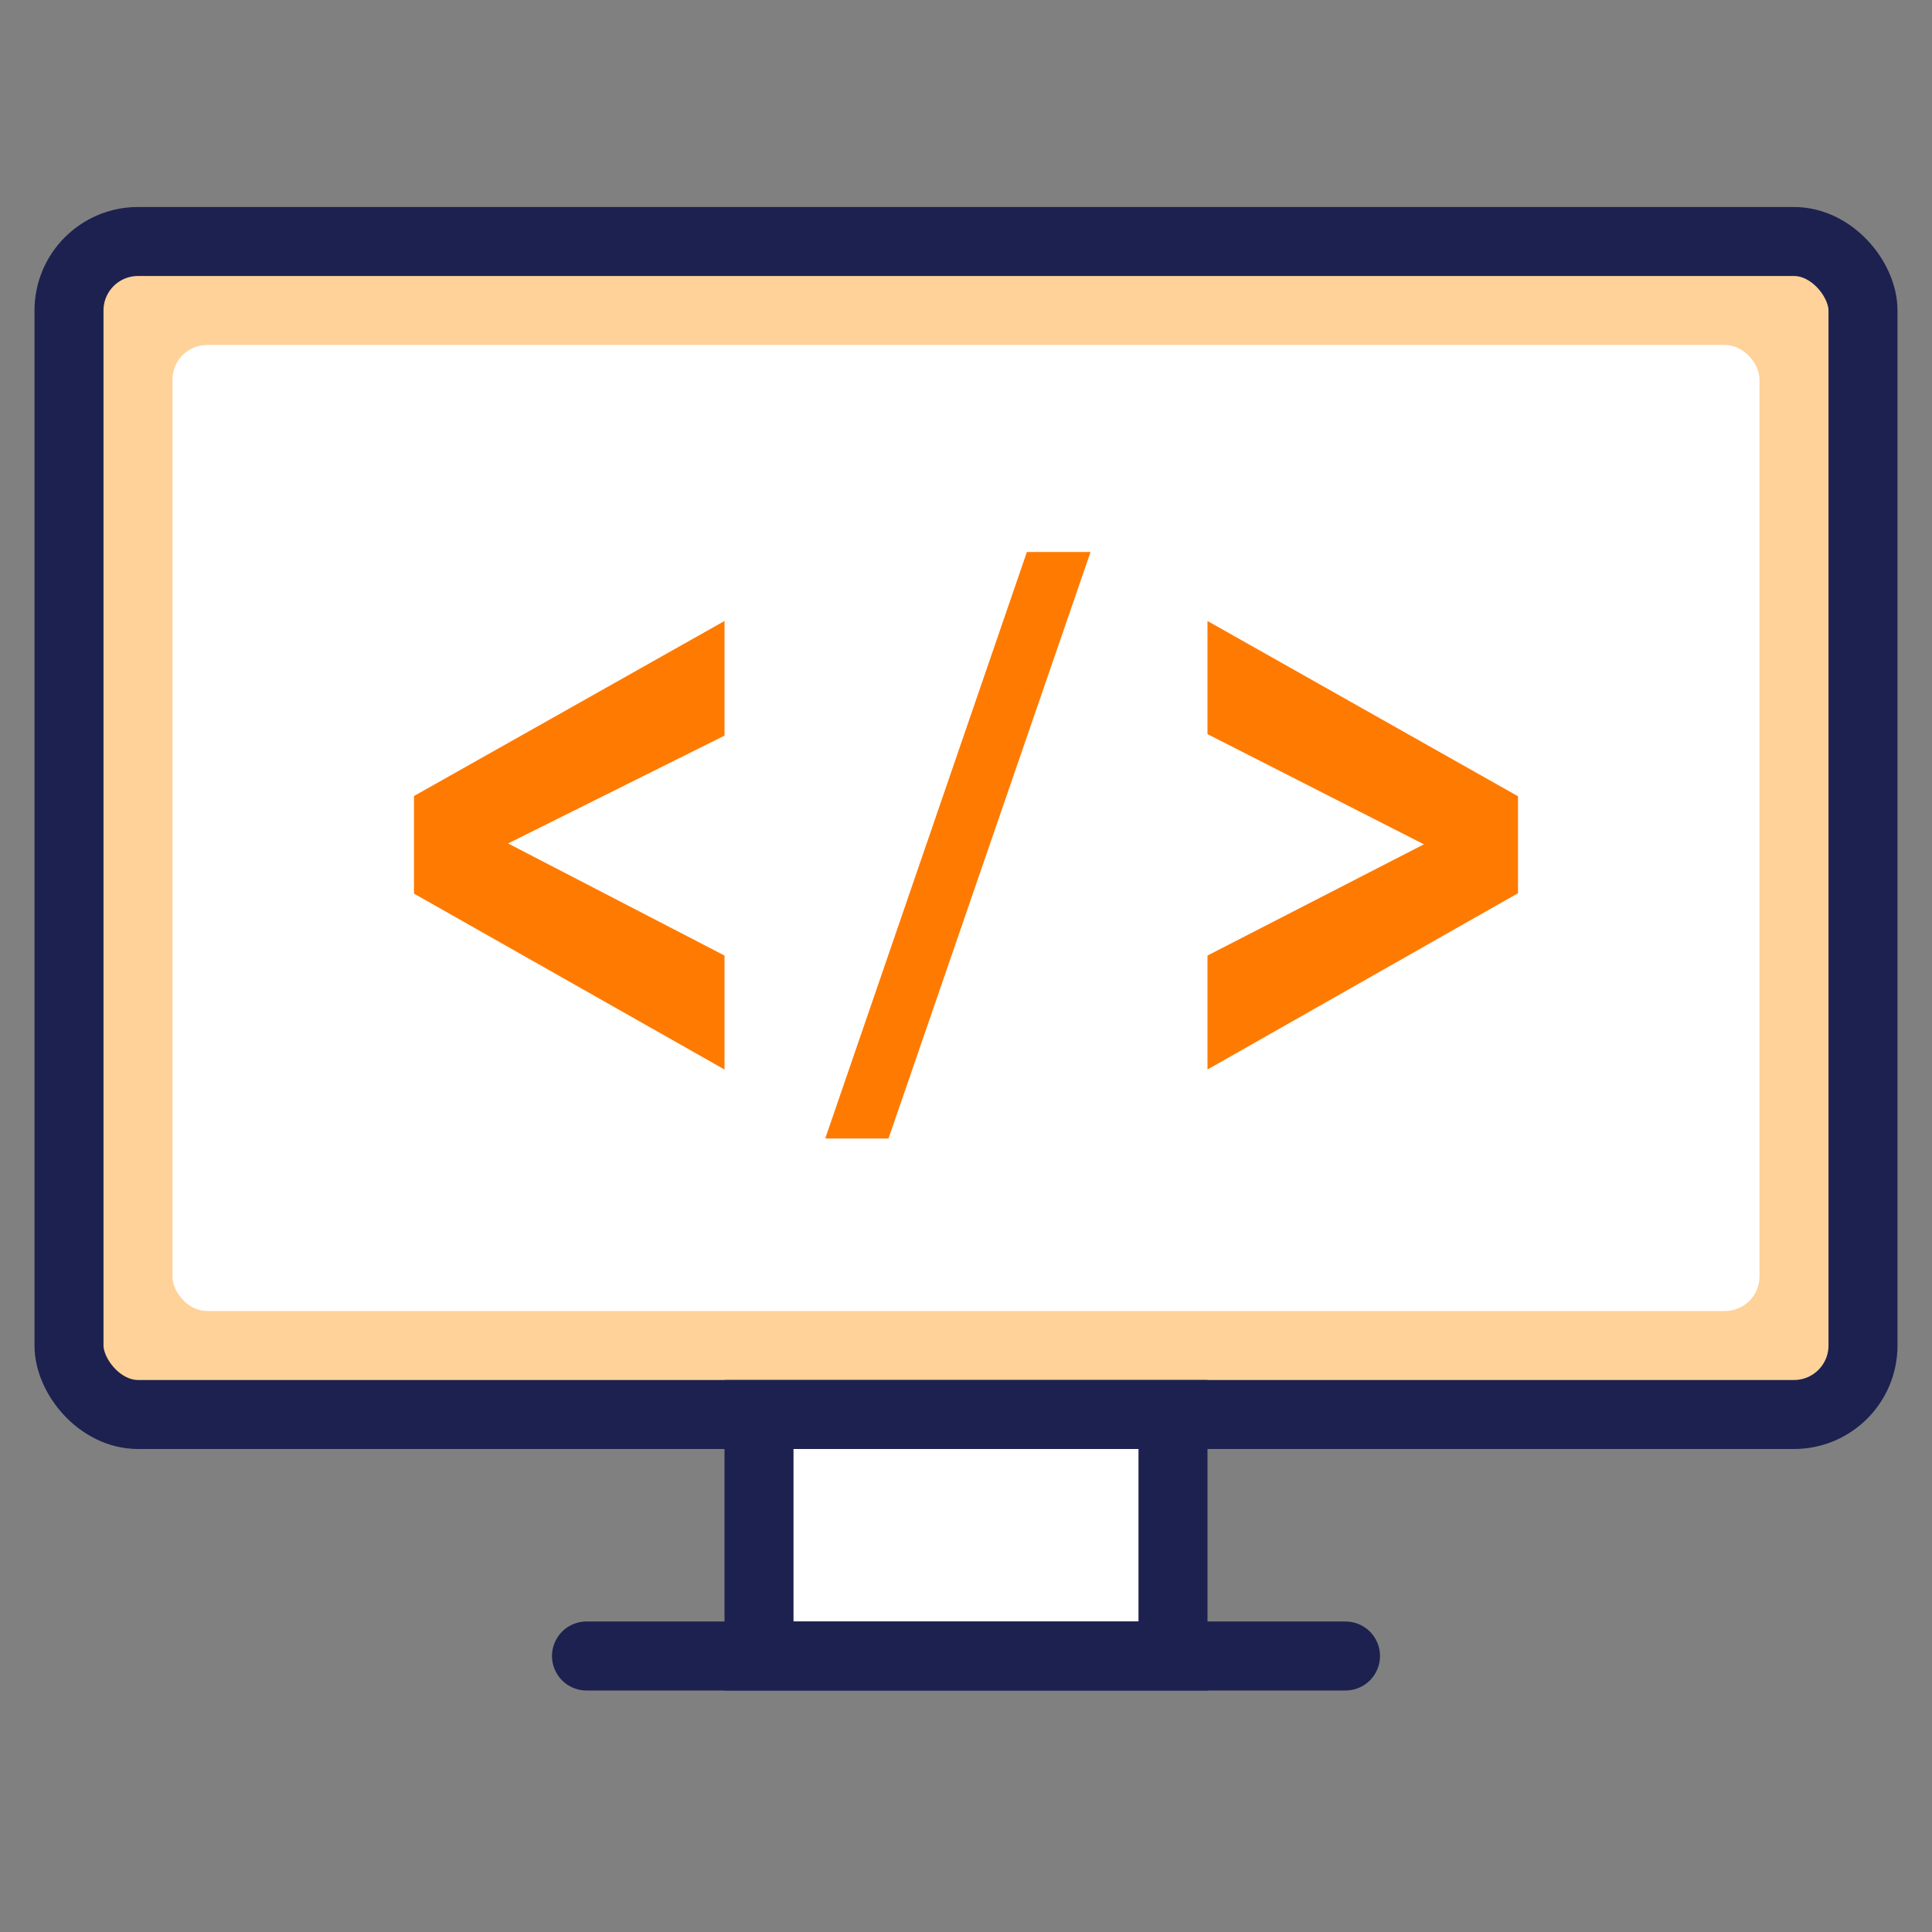 <svg width="56" height="56" viewBox="0 0 56 56" fill="none" xmlns="http://www.w3.org/2000/svg">
<rect x="0" y="0" width="56" height="56" fill="#808080" stroke="none"/>
<rect x="2" y="7" width="52" height="34" rx="2" fill="#FFD299" stroke="#1C2150" stroke-width="2"/>
<rect x="5" y="10" width="46" height="28" rx="1" fill="white"/>
<path d="M22 48V41H34V48H22Z" fill="white" stroke="#1C2150" stroke-width="2"/>
<path d="M39 48H17" stroke="#1C2150" stroke-width="2" stroke-miterlimit="10" stroke-linecap="round" stroke-linejoin="round"/>
<path d="M21 31L12 25.902V23.073L21 18V21.322L14.727 24.448L21 27.697C21 27.703 21 31 21 31Z" fill="#FF7A00"/>
<path d="M23.92 33L29.765 16H31.61L25.754 33H23.92Z" fill="#FF7A00"/>
<path d="M35 31V27.697L41.273 24.473L35 21.279V18L44 23.08V25.89L35 31Z" fill="#FF7A00"/>
</svg>
